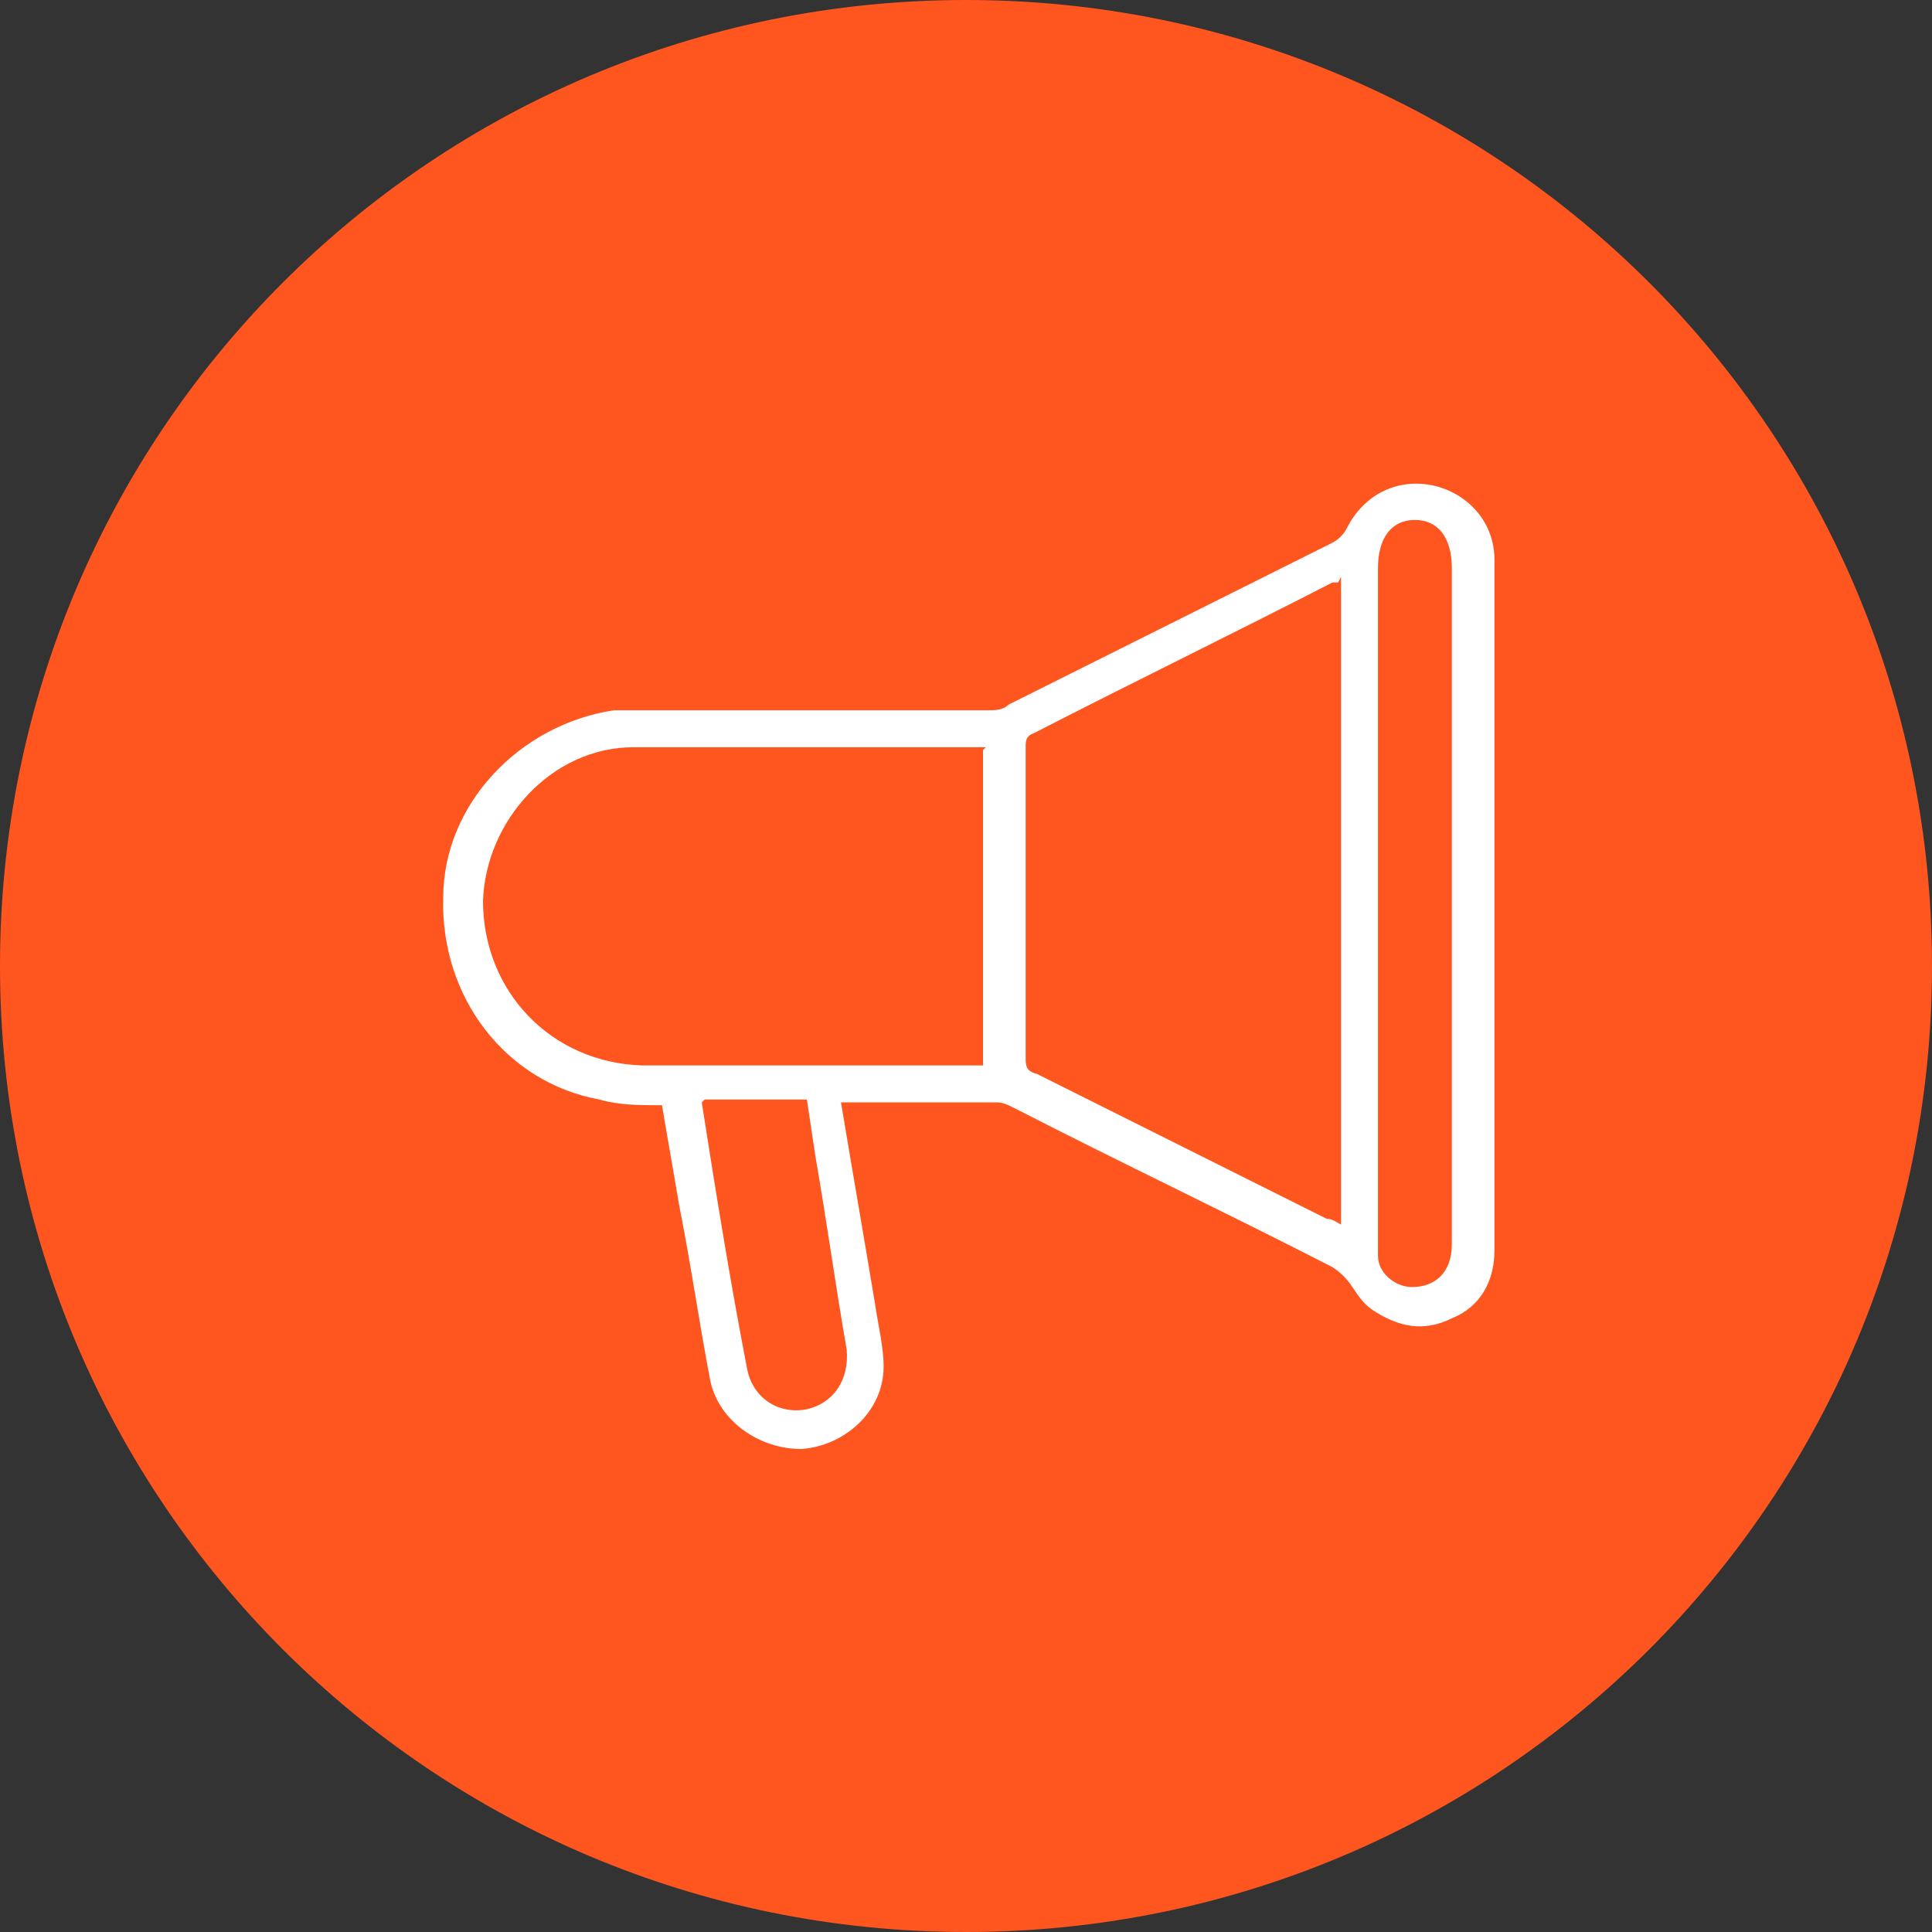 <?xml version="1.0" encoding="UTF-8"?>
<svg xmlns="http://www.w3.org/2000/svg" version="1.1" viewBox="0 0 68 68">
  <rect x="0" y="0" width="68" height="68" fill="#333333" stroke="none"/>
  <defs>
    <style>
      .cls-1 {
        fill: #ff5620;
      }

      .cls-2 {
        fill: #fff;
      }
    </style>
  </defs>
  <!-- Generator: Adobe Illustrator 28.7.1, SVG Export Plug-In . SVG Version: 1.2.0 Build 142)  -->
  <g>
    <g id="Calque_1">
      <path class="cls-1" d="M34,0h0C52.8,0,68,15.2,68,34h0c0,18.8-15.2,34-34,34h0C15.2,68,0,52.8,0,34h0C0,15.2,15.2,0,34,0Z"/>
      <path class="cls-2" d="M29.6,38.8c.4,2.4.8,4.7,1.2,7.1.1.7.3,1.5.3,2.2,0,1.6-1.4,2.8-2.9,2.9-1.5,0-2.9-1-3.2-2.4-.4-2.1-.7-4.2-1.1-6.2-.2-1.2-.4-2.3-.6-3.5-.8,0-1.5,0-2.2-.2-3.3-.6-5.6-3.6-5.5-7.1,0-3.3,2.7-6.1,6-6.6.4,0,.8,0,1.2,0h12c.2,0,.5,0,.7-.2,3.8-1.9,7.6-3.8,11.4-5.7.2-.1.4-.3.5-.5.6-1.2,1.8-1.8,3.1-1.5,1.2.3,2.1,1.3,2.1,2.6v24.3c0,1.1-.5,2-1.5,2.4-1,.5-1.9.3-2.8-.3-.3-.2-.5-.5-.7-.8-.2-.3-.4-.5-.7-.7-3.7-1.9-7.5-3.7-11.2-5.6-.2-.1-.4-.2-.6-.2-1.7,0-3.3,0-5,0s-.2,0-.3,0h0ZM47.1,20.5c-.1,0-.2,0-.2,0-3.5,1.8-7,3.5-10.5,5.3-.3.1-.3.3-.3.5v10.9c0,.3,0,.5.4.6,3.4,1.7,6.8,3.4,10.2,5.1.2,0,.3.1.5.2v-22.8h0ZM34.7,26.3c0,0-.1,0-.1,0-4.1,0-8.2,0-12.3,0-2.9,0-5.2,2.6-5.3,5.4,0,3.2,2.4,5.7,5.6,5.8,3.9,0,7.7,0,11.6,0s.3,0,.4,0v-11.1ZM51.1,31.9v-11.9c0-1.1-.5-1.7-1.3-1.7-.8,0-1.3.6-1.3,1.7v23.6c0,.2,0,.4,0,.6,0,.6.6,1.1,1.2,1.1.8,0,1.4-.5,1.4-1.5v-12h0ZM24.7,38.8c.5,3.2,1,6.3,1.6,9.4.2,1,1.1,1.6,2.1,1.4.9-.2,1.5-1,1.4-2.1-.4-2.3-.7-4.5-1.1-6.8-.1-.7-.2-1.3-.3-2h-3.6,0Z"/>
    </g>
  </g>
</svg>